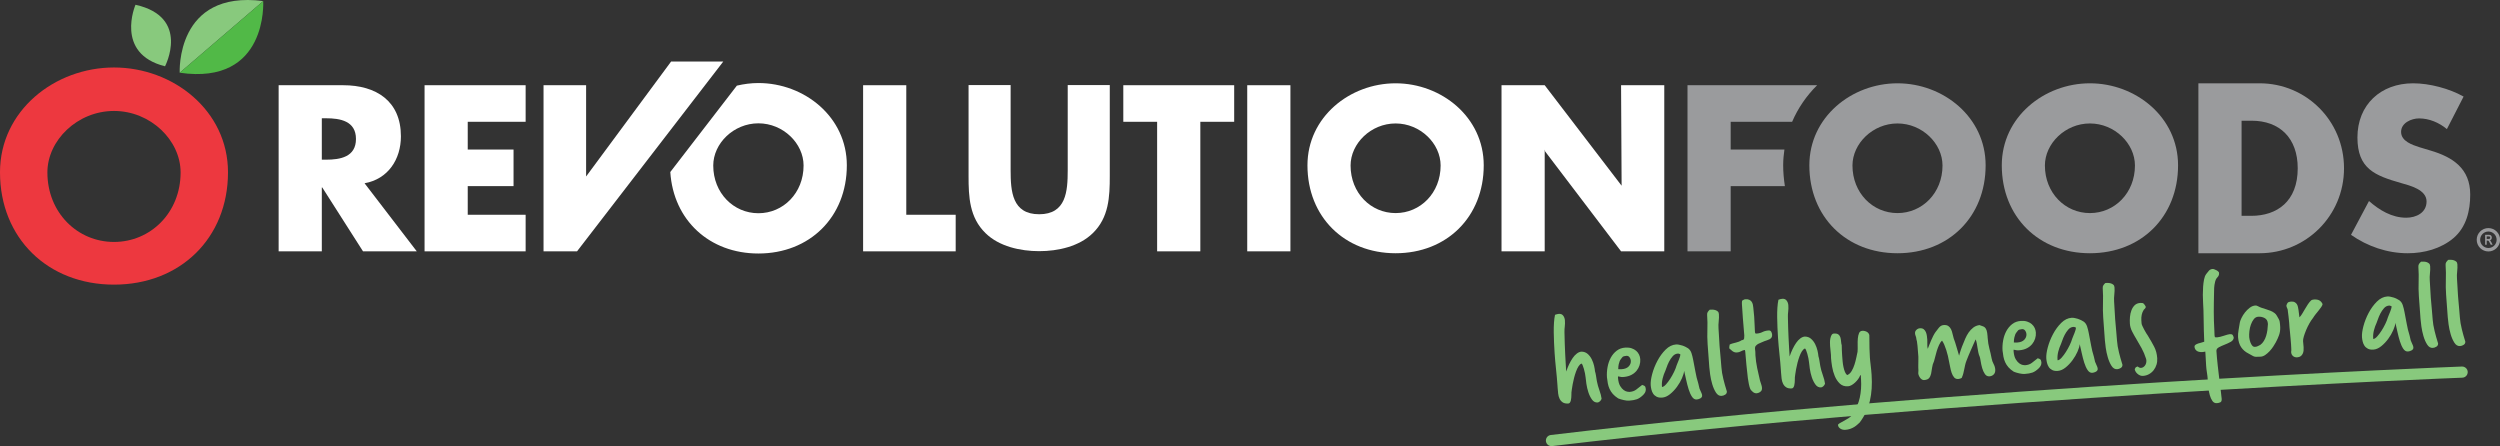 <?xml version="1.0" encoding="UTF-8"?>
<svg xmlns="http://www.w3.org/2000/svg" version="1.1" viewBox="0 0 1120.4 199.93" xml:space="preserve">

	<rect x="0" y="0" width="1120.4" height="199.93" fill="#333333" stroke="none"/>

	<path d="m186.78 112.64h-24.091l-18.266-28.632h-0.197v28.632h-19.352v-74.447h28.93c14.711 0 25.868 7.009 25.868 22.905 0 10.269-5.727 19.157-16.292 21.031l23.4 30.511zm-42.554-41.076h1.876c6.319 0 13.427-1.184 13.427-9.278 0-8.097-7.108-9.281-13.427-9.281h-1.876v18.559z" fill="#fff"></path>
	<polygon points="209.62 54.58 209.62 67.02 230.15 67.02 230.15 83.41 209.62 83.41 209.62 96.247 235.57 96.247 235.57 112.64 190.27 112.64 190.27 38.19 235.57 38.19 235.57 54.58" fill="#fff"></polygon>
	<polygon points="262.67 79.089 300.76 27.582 324.14 27.582 258.6 112.64 243.59 112.64 243.59 38.191 262.67 38.191" fill="#fff"></polygon>
	<path d="m339.89 37.214c-3.287 0-6.521 0.427-9.656 1.164l-29.832 38.712c1.382 21.569 17.507 36.522 39.488 36.522 22.996 0 39.625-16.345 39.625-39.529 0-21.666-19.004-36.869-39.625-36.869m0 58.346c-11.118 0-20.24-9.028-20.24-21.384 0-9.88 9.122-18.908 20.24-18.908 11.119 0 20.239 9.028 20.239 18.908 0 12.355-9.12 21.384-20.239 21.384" fill="#fff"></path>
	<polygon points="406.16 96.247 428.3 96.247 428.3 112.64 386.81 112.64 386.81 38.191 406.16 38.191" fill="#fff"></polygon>
	<path d="m497.36 38.112v40.782c0 9.331-0.385 18.564-7.599 25.585-6.058 5.962-15.581 8.079-24.044 8.079-8.465 0-17.988-2.117-24.046-8.079-7.214-7.021-7.599-16.254-7.599-25.585v-40.782h18.852v38.187c0 9.425 0.673 19.717 12.793 19.717 12.119 0 12.791-10.292 12.791-19.717v-38.187h18.852z" fill="#fff"></path>
	<polygon points="537.94 112.64 518.58 112.64 518.58 54.581 503.42 54.581 503.42 38.19 553.11 38.19 553.11 54.581 537.94 54.581" fill="#fff"></polygon>
	<rect x="558.96" y="38.191" width="19.353" height="74.446" fill="#fff"></rect>
	<path d="m664.95 74.087c0 23.113-16.577 39.407-39.5 39.407s-39.501-16.294-39.501-39.407c0-21.598 18.945-36.753 39.501-36.753s39.5 15.155 39.5 36.753m-59.677 0.093c0 12.317 9.095 21.317 20.177 21.317 11.084 0 20.176-9 20.176-21.317 0-9.85-9.092-18.85-20.176-18.85-11.082 0-20.177 9-20.177 18.85" fill="#fff"></path>
	<polygon points="672.92 38.191 692.27 38.191 726.74 83.223 726.5 38.191 745.86 38.191 745.86 112.64 726.5 112.64 692.47 67.874 692.27 67.02 692.27 112.64 672.92 112.64" fill="#fff"></polygon>
	<path d="m799.15 73.992c0-2.37 0.227-4.686 0.554-6.973h-24.079v-12.439h27.539c2.623-6.134 6.45-11.675 11.201-16.389h-58.092v74.446h19.352v-29.227h24.292c-0.467-3.047-0.767-6.173-0.767-9.418" fill="#9A9B9D"></path>
	<path d="m889.88 74.087c0 23.113-16.577 39.407-39.5 39.407s-39.501-16.294-39.501-39.407c0-21.598 18.944-36.753 39.501-36.753 20.555 0 39.5 15.155 39.5 36.753m-59.677 0.093c0 12.317 9.095 21.317 20.177 21.317 11.084 0 20.176-9 20.176-21.317 0-9.85-9.092-18.85-20.176-18.85-11.082 0-20.177 9-20.177 18.85" fill="#9A9B9D"></path>
	<path d="m102.18 77.207c0 29.532-21.442 50.353-51.091 50.353-29.651 0-51.092-20.822-51.092-50.353 0-27.599 24.505-46.964 51.092-46.964s51.091 19.365 51.091 46.964m-80.942 0.069c0 18.003 13.456 31.156 29.851 31.156 16.399 0 29.85-13.153 29.85-31.156 0-14.396-13.451-27.55-29.85-27.55-16.395 0-29.851 13.154-29.851 27.55" fill="#ED383F"></path>
	<path d="m976.12 74.087c0 23.113-16.577 39.407-39.5 39.407-22.925 0-39.502-16.294-39.502-39.407 0-21.598 18.945-36.753 39.502-36.753 20.555 0 39.5 15.155 39.5 36.753m-59.677 0.093c0 12.317 9.096 21.317 20.178 21.317 11.084 0 20.176-9 20.176-21.317 0-9.85-9.092-18.85-20.176-18.85-11.083 0-20.178 9-20.178 18.85" fill="#9A9B9D"></path>
	<path d="m985.23 37.334h27.449c20.735 0 37.813 16.665 37.813 38.078 0 21.417-17.179 38.082-37.813 38.082h-27.449v-76.16zm19.353 59.393h4.345c11.55 0 20.819-6.464 20.819-21.315 0-13.635-8.182-21.311-20.623-21.311h-4.541v42.626z" fill="#9A9B9D"></path>
	<path d="m1096.6 57.86c-3.454-2.878-7.865-4.795-12.471-4.795-3.451 0-8.056 2.014-8.056 6.042 0 4.221 5.085 5.852 8.346 6.906l4.795 1.44c10.07 2.974 17.84 8.056 17.84 19.761 0 7.193-1.725 14.579-7.479 19.47-5.658 4.795-13.237 6.809-20.527 6.809-9.113 0-18.032-3.067-25.418-8.249l8.056-15.152c4.701 4.122 10.265 7.479 16.692 7.479 4.412 0 9.11-2.204 9.11-7.289 0-5.275-7.387-7.099-11.414-8.249-11.798-3.358-19.566-6.427-19.566-20.432 0-14.675 10.453-24.268 24.938-24.268 7.289 0 16.209 2.304 22.637 5.949l-7.483 14.578z" fill="#9A9B9D"></path>
	<path d="m1116.4 108.35c-0.107-0.204-0.232-0.391-0.372-0.556-0.028-0.033-0.06-0.066-0.096-0.098 0.215-0.073 0.391-0.19 0.522-0.349 0.185-0.218 0.277-0.503 0.277-0.847 0-0.261-0.055-0.492-0.161-0.691-0.109-0.204-0.251-0.352-0.425-0.442-0.171-0.088-0.42-0.131-0.762-0.131h-1.646v4.437h0.704v-1.859h0.399c0.133 0 0.233 0.018 0.301 0.049 0.065 0.032 0.14 0.102 0.218 0.201 0.085 0.113 0.217 0.338 0.39 0.672l0.493 0.938h0.854l-0.696-1.324zm-0.465-1.525c-0.054 0.09-0.121 0.152-0.208 0.193-0.064 0.03-0.192 0.066-0.434 0.066h-0.851v-1.136h0.96c0.208 0 0.364 0.05 0.464 0.146 0.098 0.096 0.147 0.229 0.147 0.409 1e-3 0.127-0.026 0.231-0.078 0.322" fill="#9A9B9D"></path>
	<path d="m1115.2 103.76c2.038 0 3.696 1.658 3.696 3.696s-1.658 3.694-3.696 3.694-3.695-1.656-3.695-3.694 1.657-3.696 3.695-3.696m0-1.543c-2.893 0-5.238 2.345-5.238 5.239 0 2.893 2.346 5.237 5.238 5.237 2.894 0 5.239-2.345 5.239-5.237 0-2.894-2.345-5.239-5.239-5.239" fill="#9A9B9D"></path>
	<path d="m80.535 32.596 37.424-32.122c-39.323-5.064-37.424 32.122-37.424 32.122" fill="#88C97D"></path>
	<path d="m117.96 0.474-37.424 32.122c39.718 5.776 37.424-32.122 37.424-32.122" fill="#51B947"></path>
	<path d="m60.725 2.135s-9.475 21.896 13.233 27.573c0 0 11.512-22.054-13.233-27.573" fill="#88C97D"></path>
	<path d="m697.99 172.64c-0.156-2.306-0.368-4.688-0.636-7.147s-0.482-4.903-0.646-7.329c-0.099-1.456-0.182-2.981-0.248-4.583-0.069-1.6-0.113-3.15-0.132-4.652-0.02-1.5 0.016-2.935 0.105-4.304 0.091-1.366 0.244-2.546 0.463-3.535 0.674-0.247 1.253-0.388 1.738-0.422 0.85-0.057 1.497 0.214 1.943 0.814 0.446 0.599 0.697 1.304 0.752 2.112 0.068 1.012 0.048 1.916-0.061 2.716-0.108 0.799-0.152 1.645-0.134 2.538 0.04 1.785 0.08 3.438 0.122 4.957 0.042 1.521 0.1 2.988 0.176 4.404 0.074 1.418 0.147 2.806 0.22 4.159 0.069 1.357 0.153 2.742 0.25 4.158 0.371-1.122 0.805-2.207 1.304-3.256 0.497-1.049 1.032-1.99 1.606-2.821 0.572-0.831 1.197-1.501 1.875-2.014 0.676-0.514 1.357-0.793 2.046-0.84 1.097 8e-3 2.023 0.342 2.777 1.002 0.756 0.658 1.369 1.46 1.838 2.402 0.471 0.943 0.82 1.916 1.051 2.915 0.229 1 0.367 1.825 0.411 2.472 0.203 0.636 0.365 1.366 0.482 2.19 0.116 0.826 0.238 1.579 0.365 2.26 0.252 1.323 0.627 2.669 1.126 4.037 0.497 1.369 0.827 2.637 0.987 3.803-0.095 0.413-0.332 0.794-0.714 1.146-0.384 0.349-0.736 0.536-1.06 0.557-1.012 0.069-1.853-0.36-2.525-1.291-0.671-0.929-1.213-2.02-1.622-3.271s-0.709-2.521-0.896-3.809c-0.189-1.287-0.303-2.233-0.344-2.842-0.032-0.484-0.125-1.089-0.274-1.81-0.15-0.721-0.319-1.408-0.505-2.068-0.188-0.656-0.377-1.213-0.57-1.667-0.192-0.454-0.372-0.675-0.531-0.665-0.475 0.196-0.914 0.611-1.317 1.247-0.404 0.636-0.769 1.403-1.094 2.298-0.326 0.896-0.618 1.84-0.876 2.831-0.258 0.992-0.47 1.941-0.63 2.846-0.163 0.904-0.292 1.705-0.387 2.402-0.096 0.698-0.155 1.167-0.179 1.412l0.02 0.305c6e-3 0.08-2e-3 0.133-0.02 0.153-0.02 0.023-0.026 0.073-0.02 0.154l0.017 0.242c-0.012 0.447-0.031 0.896-0.062 1.345-0.031 0.45-0.095 0.87-0.189 1.262-0.096 0.395-0.236 0.716-0.422 0.974-0.187 0.257-0.421 0.394-0.703 0.411-1.052 0.071-1.887-0.096-2.502-0.501-0.616-0.403-1.09-0.95-1.421-1.64-0.331-0.688-0.546-1.466-0.645-2.333-0.1-0.867-0.179-1.744-0.238-2.634l-0.071-1.09z" fill="#88C97D"></path>
	<path d="m720.17 169.07c-0.1-1.496-0.01-3.017 0.272-4.559 0.281-1.543 0.765-2.944 1.452-4.211 0.686-1.264 1.57-2.308 2.651-3.134 1.082-0.824 2.37-1.288 3.867-1.388 1.052-0.071 1.982 0.029 2.792 0.299 0.812 0.271 1.497 0.652 2.059 1.14 0.561 0.492 0.995 1.063 1.304 1.709 0.306 0.651 0.486 1.34 0.535 2.067 0.062 0.93-0.049 1.841-0.334 2.734s-0.729 1.705-1.328 2.436c-0.601 0.731-1.362 1.34-2.283 1.83-0.922 0.489-1.989 0.794-3.199 0.916-0.521 0.077-0.988 0.088-1.397 0.034-0.411-0.054-0.884-0.145-1.42-0.271-0.027 0.206-0.035 0.378-0.026 0.521 9e-3 0.142 0.017 0.253 0.023 0.334 0.141 1.493 0.462 2.649 0.965 3.469 0.501 0.819 1.028 1.422 1.585 1.812 0.553 0.39 1.077 0.629 1.571 0.718 0.492 0.088 0.82 0.127 0.982 0.116 1.253-0.086 2.275-0.438 3.066-1.06 0.791-0.623 1.668-1.311 2.633-2.068 0.208 0.069 0.436 0.146 0.686 0.229 0.249 0.085 0.484 0.262 0.705 0.531 0.058 0.238 0.111 0.429 0.161 0.566 0.049 0.142 0.085 0.352 0.104 0.634-3e-3 0.568-0.122 1.055-0.359 1.455-0.238 0.403-0.508 0.758-0.812 1.061-0.992 0.962-1.934 1.603-2.825 1.928-0.894 0.324-2.066 0.535-3.522 0.633-0.647 0.044-1.456-0.045-2.424-0.262-0.97-0.219-1.789-0.47-2.458-0.748-1.019-0.663-1.826-1.339-2.422-2.031-0.594-0.689-1.07-1.429-1.429-2.218s-0.617-1.614-0.776-2.476c-0.16-0.862-0.293-1.778-0.399-2.746m5.057-3.631c0.164 0.028 0.419 0.042 0.765 0.039 0.343-3e-3 0.618-0.013 0.821-0.025 1.374-0.093 2.412-0.507 3.114-1.245 0.7-0.739 1.021-1.592 0.954-2.563-0.038-0.565-0.235-1.081-0.592-1.545-0.356-0.465-0.817-0.677-1.384-0.639-0.405 0.028-0.795 0.097-1.174 0.203s-0.658 0.328-0.839 0.665c-0.147 0.213-0.316 0.427-0.505 0.645-0.188 0.215-0.361 0.512-0.519 0.887-0.158 0.377-0.299 0.844-0.424 1.399-0.124 0.557-0.197 1.284-0.217 2.179" fill="#88C97D"></path>
	<path d="m762.14 175.26c0.144 0.315 0.286 0.644 0.432 0.978 0.145 0.335 0.228 0.664 0.25 0.988 0.021 0.323-0.052 0.592-0.22 0.807-0.169 0.213-0.382 0.393-0.635 0.53-0.256 0.139-0.522 0.249-0.801 0.328-0.28 0.08-0.54 0.129-0.782 0.145-0.81 0.056-1.508-0.354-2.094-1.229-0.587-0.875-1.089-1.979-1.503-3.312-0.416-1.332-0.785-2.751-1.11-4.251-0.324-1.502-0.628-2.852-0.912-4.051-0.063 0.857-0.386 1.956-0.966 3.294-0.581 1.34-1.336 2.64-2.266 3.9-0.931 1.261-1.974 2.356-3.13 3.288-1.155 0.932-2.34 1.438-3.553 1.52-0.971 0.065-1.782-0.074-2.435-0.415-0.654-0.342-1.16-0.785-1.521-1.33-0.362-0.543-0.627-1.166-0.796-1.865-0.17-0.697-0.274-1.352-0.315-1.959-0.09-1.334 0.132-3.004 0.667-5.011 0.535-2.005 1.316-3.977 2.343-5.917 1.027-1.935 2.255-3.613 3.683-5.03 1.427-1.416 2.99-2.182 4.689-2.298 0.363-0.023 0.781 0.011 1.255 0.101 0.473 0.089 0.958 0.209 1.456 0.357 0.498 0.15 0.977 0.34 1.44 0.574 0.462 0.233 0.862 0.459 1.203 0.679 0.726 0.521 1.241 1.257 1.551 2.211 0.308 0.954 0.559 1.952 0.75 2.996 0.42 2.003 0.766 3.818 1.038 5.445 0.271 1.626 0.691 3.335 1.26 5.124l0.515 2.219 0.507 1.184zm-17.318-2c3e-3 0.041 0.015 0.07 0.037 0.09 0.021 0.019 0.033 0.049 0.036 0.089 0.522-0.075 1.104-0.47 1.748-1.185 0.643-0.714 1.275-1.558 1.9-2.534 0.624-0.978 1.195-2.001 1.712-3.07 0.517-1.073 0.89-2.021 1.118-2.849 0.136-0.374 0.302-0.792 0.494-1.252 0.192-0.459 0.384-0.931 0.575-1.409 0.19-0.48 0.343-0.928 0.458-1.342 0.114-0.413 0.162-0.763 0.143-1.046-0.208-0.065-0.396-0.136-0.563-0.205-0.168-0.07-0.353-0.099-0.555-0.084-0.89 0.06-1.654 0.457-2.295 1.19-0.642 0.735-1.187 1.543-1.634 2.425-0.449 0.885-0.808 1.731-1.078 2.54-0.271 0.812-0.459 1.322-0.566 1.533-0.499 1.047-0.9 2.172-1.204 3.371-0.307 1.198-0.421 2.343-0.349 3.434l0.023 0.304z" fill="#88C97D"></path>
	<path d="m773.75 174.9c6e-3 0.082 0.031 0.162 0.077 0.237 0.046 0.079 0.071 0.159 0.077 0.24 0.044 0.646-0.197 1.14-0.723 1.48-0.525 0.34-1.072 0.528-1.638 0.566-1.011 0.069-1.856-0.433-2.538-1.504-0.682-1.07-1.235-2.333-1.657-3.789-0.424-1.452-0.735-2.903-0.934-4.352-0.2-1.449-0.323-2.538-0.373-3.268-0.133-1.979-0.263-3.749-0.388-5.304-0.127-1.555-0.245-3.183-0.36-4.881-0.149-2.224-0.187-4.405-0.107-6.543s0.042-4.36-0.113-6.664c-0.035-0.525 0.057-0.957 0.277-1.298 0.222-0.34 0.523-0.686 0.905-1.036 0.323-0.022 0.719-0.028 1.187-0.02 0.468 0.01 0.909 0.08 1.325 0.216 0.415 0.135 0.774 0.334 1.076 0.598 0.302 0.263 0.47 0.659 0.506 1.183 0.071 1.053 0.042 2.121-0.088 3.205-0.13 1.086-0.159 2.154-0.088 3.205 0.103 1.538 0.185 2.923 0.25 4.157 0.061 1.236 0.135 2.459 0.217 3.673 0.07 1.051 0.158 2.05 0.264 2.998 0.104 0.947 0.189 1.906 0.255 2.877 0.046 0.688 0.101 1.344 0.163 1.968 0.063 0.627 0.113 1.224 0.151 1.787 0.106 1.578 0.396 3.325 0.871 5.243 0.474 1.921 0.944 3.594 1.406 5.026" fill="#88C97D"></path>
	<path d="m780.66 136.35c-0.033-0.485-8e-3 -1.015 0.075-1.588 0.313-0.185 0.566-0.333 0.763-0.448 0.195-0.114 0.454-0.185 0.778-0.205 0.687-0.047 1.251 0.038 1.692 0.252 0.44 0.214 0.784 0.495 1.032 0.843 0.246 0.35 0.425 0.754 0.539 1.213 0.111 0.459 0.182 0.912 0.213 1.357 0.057 0.849 0.127 1.587 0.21 2.21 0.082 0.626 0.145 1.239 0.186 1.845 0.043 0.648 0.074 1.286 0.099 1.913 0.02 0.629 0.055 1.266 0.099 1.913 0.029 0.445 0.051 0.911 0.063 1.398 0.012 0.484 0.037 0.991 0.072 1.518 0.017 0.243 0.051 0.464 0.105 0.663 0.053 0.2 0.242 0.288 0.566 0.266 1.051-0.07 1.96-0.304 2.725-0.702 0.766-0.395 1.673-0.631 2.725-0.701 0.566-0.038 0.966 0.159 1.198 0.591 0.231 0.432 0.363 0.869 0.393 1.313 0.036 0.526-0.058 0.948-0.28 1.269-0.222 0.319-0.509 0.572-0.861 0.759-0.354 0.187-0.739 0.344-1.158 0.474-0.418 0.13-0.824 0.271-1.22 0.416-0.353 0.189-0.777 0.37-1.273 0.544-0.496 0.178-0.96 0.38-1.391 0.612-0.432 0.233-0.798 0.521-1.099 0.867-0.303 0.345-0.438 0.761-0.403 1.245 0.019 0.282 0.046 0.546 0.083 0.787 0.036 0.24 0.063 0.481 0.079 0.726 0.017 0.242 0.023 0.497 0.021 0.759-3e-3 0.267 6e-3 0.539 0.024 0.821 0.123 1.82 0.381 3.702 0.777 5.645 0.395 1.944 0.814 3.815 1.262 5.612 0.16 0.558 0.339 1.115 0.539 1.669 0.2 0.558 0.316 1.076 0.35 1.562 0.046 0.688-0.102 1.205-0.443 1.554-0.343 0.347-0.732 0.597-1.169 0.749-0.399 0.107-0.64 0.165-0.719 0.171-0.567 0.038-1.096-0.12-1.587-0.473-0.49-0.354-0.916-0.803-1.278-1.348-0.241-0.55-0.464-1.307-0.671-2.268s-0.358-1.845-0.453-2.651c-0.255-1.972-0.469-3.938-0.643-5.896-0.172-1.958-0.346-3.929-0.519-5.905-0.012-0.162-0.032-0.313-0.063-0.453-0.029-0.14-0.09-0.29-0.182-0.445-0.72 0.17-1.313 0.394-1.783 0.667-0.469 0.277-1.026 0.438-1.673 0.481-0.81 0.054-1.515-0.163-2.115-0.652-0.603-0.485-1.057-0.881-1.359-1.187-0.03-0.445 0.031-1.018 0.188-1.719 0.512-0.236 0.987-0.41 1.426-0.522 0.44-0.11 0.87-0.22 1.288-0.331 0.419-0.108 0.848-0.24 1.285-0.391 0.436-0.15 0.907-0.388 1.415-0.704 0.646-0.044 1.003-0.321 1.07-0.835 0.065-0.512 0.088-0.95 0.063-1.314-0.048-0.727-0.1-1.342-0.154-1.848-0.055-0.504-0.112-1.22-0.176-2.152-0.041-0.604-0.093-1.22-0.154-1.847-0.063-0.624-0.115-1.242-0.156-1.848l-0.421-6.251z" fill="#88C97D"></path>
	<path d="m798.12 165.88c-0.155-2.306-0.367-4.688-0.635-7.147s-0.482-4.902-0.646-7.329c-0.099-1.456-0.182-2.982-0.248-4.583-0.069-1.6-0.113-3.15-0.132-4.652-0.021-1.501 0.015-2.936 0.105-4.304 0.091-1.366 0.243-2.546 0.463-3.534 0.673-0.248 1.253-0.389 1.738-0.423 0.849-0.057 1.497 0.215 1.943 0.814s0.697 1.304 0.752 2.112c0.068 1.012 0.048 1.916-0.061 2.716-0.108 0.799-0.153 1.645-0.134 2.538 0.04 1.785 0.08 3.437 0.122 4.957s0.1 2.988 0.176 4.404c0.074 1.417 0.147 2.806 0.22 4.159 0.069 1.357 0.152 2.742 0.249 4.158 0.371-1.122 0.806-2.207 1.304-3.257 0.498-1.049 1.033-1.989 1.607-2.82 0.572-0.831 1.197-1.502 1.875-2.014 0.676-0.513 1.357-0.793 2.046-0.84 1.097 8e-3 2.023 0.341 2.777 1.001 0.756 0.66 1.368 1.461 1.838 2.403 0.471 0.943 0.82 1.916 1.051 2.915 0.229 0.999 0.365 1.825 0.41 2.472 0.204 0.636 0.365 1.366 0.483 2.19 0.116 0.826 0.237 1.579 0.365 2.26 0.251 1.323 0.627 2.668 1.126 4.036 0.497 1.369 0.827 2.638 0.987 3.804-0.095 0.413-0.333 0.794-0.716 1.146-0.382 0.35-0.734 0.536-1.058 0.557-1.012 0.069-1.853-0.36-2.524-1.29-0.673-0.93-1.214-2.021-1.623-3.272s-0.708-2.521-0.896-3.809c-0.189-1.287-0.303-2.233-0.344-2.842-0.032-0.484-0.125-1.089-0.274-1.81-0.15-0.721-0.318-1.409-0.505-2.068-0.188-0.656-0.377-1.213-0.57-1.667-0.192-0.454-0.372-0.675-0.531-0.665-0.475 0.196-0.914 0.611-1.317 1.247-0.404 0.637-0.769 1.403-1.094 2.297-0.326 0.897-0.618 1.84-0.876 2.832-0.26 0.992-0.469 1.941-0.63 2.846-0.163 0.904-0.292 1.705-0.388 2.402-0.095 0.698-0.154 1.167-0.179 1.412l0.021 0.306c6e-3 0.079-2e-3 0.132-0.02 0.152-0.02 0.022-0.026 0.073-0.02 0.154l0.017 0.242c-0.012 0.447-0.031 0.896-0.063 1.345-0.029 0.45-0.093 0.87-0.188 1.261-0.096 0.396-0.236 0.717-0.422 0.975-0.188 0.257-0.421 0.394-0.704 0.412-1.052 0.07-1.886-0.097-2.501-0.502-0.616-0.403-1.09-0.95-1.421-1.64-0.331-0.688-0.546-1.466-0.646-2.333-0.099-0.868-0.178-1.744-0.238-2.634l-0.071-1.09z" fill="#88C97D"></path>
	<path d="m825.63 160.01c0.039 0.566 0.095 1.255 0.17 2.062 0.074 0.808 0.2 1.622 0.378 2.442 0.177 0.819 0.399 1.556 0.668 2.209 0.265 0.651 0.612 1.105 1.035 1.36 0.79-0.337 1.438-0.938 1.95-1.806 0.51-0.868 0.934-1.82 1.27-2.857 0.335-1.038 0.61-2.084 0.824-3.134 0.213-1.05 0.398-1.925 0.554-2.628 0.067-0.814 0.084-1.761 0.052-2.836-0.031-1.073-9e-3 -2.09 0.069-3.051 0.077-0.958 0.255-1.773 0.536-2.443 0.279-0.668 0.762-1.026 1.45-1.072 0.688-0.048 1.348 0.093 1.979 0.416 0.63 0.321 1.03 0.823 1.198 1.502-8e-3 2.315 0.016 4.314 0.069 5.997 0.053 1.684 0.114 3.068 0.189 4.161 0.024 0.364 0.066 0.85 0.129 1.453 0.06 0.606 0.135 1.262 0.223 1.965 0.088 0.705 0.168 1.432 0.238 2.179 0.071 0.748 0.128 1.443 0.171 2.091 0.289 4.285 0.034 8.162-0.768 11.629-0.802 3.465-2.321 6.695-4.556 9.689-0.346 0.308-0.709 0.638-1.092 0.987-0.384 0.352-0.827 0.687-1.333 1.004-0.508 0.318-1.107 0.604-1.801 0.854s-1.507 0.406-2.437 0.47c-0.242 0.016-0.54-0.015-0.89-0.093-0.351-0.079-0.684-0.207-1.002-0.39-0.315-0.183-0.587-0.417-0.809-0.706-0.223-0.291-0.346-0.617-0.37-0.981-0.017-0.243 0.229-0.513 0.737-0.812 0.507-0.299 1.114-0.635 1.82-1.007 0.705-0.373 1.419-0.786 2.141-1.241 0.721-0.454 1.304-0.98 1.751-1.579 1.657-2.549 2.764-5.113 3.32-7.688 0.558-2.578 0.737-5.32 0.541-8.232l-0.059-0.879c-0.019-0.264-0.017-0.537 5e-3 -0.823-0.043-0.036-0.146-0.051-0.308-0.04-0.204 0.584-0.511 1.151-0.92 1.707-0.41 0.557-0.872 1.075-1.389 1.557-0.515 0.481-1.049 0.872-1.596 1.173-0.55 0.302-1.065 0.47-1.551 0.501-1.496 0.102-2.722-0.303-3.677-1.214s-1.712-2.037-2.27-3.381c-0.558-1.343-0.958-2.758-1.201-4.244-0.241-1.486-0.398-2.756-0.469-3.808-0.017-0.242-0.023-0.485-0.019-0.73 3e-3 -0.244-3e-3 -0.486-0.02-0.729-0.046-0.688-0.111-1.344-0.193-1.968-0.083-0.623-0.147-1.279-0.193-1.969-0.033-0.484-0.051-1.042-0.052-1.671-3e-3 -0.629 0.059-1.232 0.182-1.81s0.303-1.066 0.541-1.469c0.236-0.401 0.577-0.617 1.022-0.647 0.931-0.063 1.609 0.075 2.039 0.411 0.429 0.337 0.722 0.772 0.88 1.311s0.26 1.131 0.303 1.778c0.044 0.646 0.144 1.229 0.301 1.746-2e-3 0.569 0.016 1.289 0.055 2.159 0.037 0.872 0.075 1.568 0.11 2.095l0.075 1.03z" fill="#88C97D"></path>
	<path d="m890.81 151.59c0.108 1.616 0.354 3.135 0.732 4.551 0.38 1.416 0.726 2.927 1.038 4.53 0.135 0.804 0.422 1.615 0.865 2.439 0.441 0.823 0.69 1.66 0.748 2.508 0.063 0.933-0.163 1.657-0.676 2.179-0.515 0.521-1.155 0.809-1.922 0.859-0.85 0.059-1.534-0.291-2.053-1.048-0.518-0.757-0.923-1.644-1.214-2.661-0.293-1.015-0.512-2.015-0.66-3.003-0.147-0.982-0.297-1.674-0.444-2.071-0.286-0.63-0.492-1.276-0.618-1.937-0.126-0.663-0.241-1.315-0.345-1.959-0.104-0.641-0.209-1.284-0.313-1.928s-0.282-1.302-0.53-1.977c-0.316 0.713-0.66 1.479-1.032 2.294-0.371 0.819-0.741 1.657-1.11 2.514-0.368 0.856-0.729 1.693-1.079 2.51-0.352 0.815-0.647 1.558-0.886 2.222-0.278 0.711-0.485 1.385-0.626 2.024-0.14 0.639-0.271 1.267-0.392 1.884-0.121 0.618-0.261 1.236-0.422 1.857-0.163 0.618-0.4 1.284-0.718 1.998-0.47 0.275-0.987 0.432-1.553 0.471-0.77 0.052-1.384-0.193-1.847-0.729-0.464-0.537-0.835-1.224-1.113-2.058-0.28-0.834-0.502-1.712-0.665-2.635-0.165-0.923-0.332-1.745-0.502-2.465-0.134-0.763-0.3-1.584-0.502-2.466-0.202-0.879-0.442-1.747-0.725-2.601-0.28-0.855-0.579-1.657-0.893-2.408-0.315-0.75-0.65-1.357-1.007-1.821-0.536 0.485-0.989 1.145-1.358 1.981-0.37 0.839-0.699 1.703-0.983 2.595-0.285 0.895-0.52 1.763-0.707 2.607-0.187 0.846-0.365 1.517-0.534 2.016-0.463 0.967-0.753 1.931-0.871 2.893-0.117 0.964-0.263 1.847-0.431 2.648-0.17 0.805-0.47 1.475-0.899 2.012-0.433 0.535-1.192 0.842-2.284 0.915-0.324 0.022-0.646-0.068-0.963-0.269-0.319-0.203-0.59-0.458-0.814-0.77-0.224-0.309-0.408-0.643-0.554-0.997-0.146-0.356-0.23-0.695-0.252-1.02 0.053-0.41 0.077-0.817 0.07-1.223-8e-3 -0.406-0.025-0.83-0.057-1.276-7e-3 -0.122-9e-3 -0.426-1e-3 -0.915 8e-3 -0.486 0.014-1.005 0.018-1.554s9e-3 -1.068 0.018-1.555c6e-3 -0.487 7e-3 -0.793-1e-3 -0.914-0.153-2.266-0.284-3.891-0.391-4.878-0.107-0.989-0.193-1.663-0.258-2.024-0.065-0.362-0.119-0.55-0.16-0.569-0.043-0.016-0.073-0.186-0.097-0.51-0.028-0.445-0.13-0.866-0.298-1.26-0.169-0.396-0.268-0.815-0.298-1.26-0.038-0.565 0.171-1.066 0.63-1.505 0.458-0.437 0.968-0.675 1.536-0.713 0.728-0.05 1.307 0.095 1.735 0.432s0.753 0.771 0.972 1.306c0.218 0.533 0.369 1.112 0.451 1.736 0.083 0.625 0.141 1.179 0.174 1.663 0.03 0.444 0.034 0.952 0.01 1.522-0.021 0.572-0.016 1.099 0.017 1.583 0.017 0.244 0.079 0.564 0.188 0.963 0.207-0.542 0.44-1.146 0.699-1.814 0.26-0.666 0.539-1.346 0.838-2.036 0.297-0.692 0.61-1.351 0.933-1.983 0.323-0.631 0.652-1.18 0.985-1.649 0.444-0.641 0.966-1.315 1.569-2.025 0.602-0.711 1.308-1.093 2.116-1.147 0.89-0.061 1.591 0.096 2.104 0.466 0.512 0.373 0.91 0.853 1.193 1.443 0.284 0.59 0.501 1.257 0.652 1.996 0.151 0.742 0.33 1.432 0.536 2.067 0.443 1.148 0.866 2.438 1.267 3.875 0.401 1.434 0.782 2.729 1.146 3.883 0.063-0.289 0.168-0.671 0.319-1.148 0.148-0.478 0.309-0.976 0.477-1.494 0.168-0.521 0.338-0.998 0.514-1.438 0.173-0.438 0.313-0.782 0.418-1.033 0.312-0.793 0.669-1.659 1.072-2.601 0.404-0.942 0.893-1.827 1.467-2.658 0.571-0.832 1.255-1.557 2.047-2.179 0.79-0.622 1.729-1.01 2.815-1.165 0.5 0.209 0.959 0.372 1.372 0.486 0.414 0.114 0.773 0.313 1.076 0.597 0.303 0.285 0.556 0.724 0.76 1.32 0.202 0.597 0.343 1.461 0.418 2.592l0.063 0.912z" fill="#88C97D"></path>
	<path d="m897.46 157.11c-0.1-1.496-0.01-3.017 0.272-4.559 0.282-1.543 0.765-2.944 1.452-4.211 0.687-1.264 1.569-2.308 2.651-3.134 1.082-0.824 2.371-1.288 3.868-1.388 1.05-0.071 1.982 0.029 2.792 0.299 0.811 0.271 1.496 0.652 2.058 1.14 0.561 0.492 0.995 1.063 1.304 1.709 0.306 0.651 0.486 1.34 0.535 2.067 0.063 0.93-0.049 1.841-0.334 2.734s-0.729 1.705-1.328 2.436c-0.602 0.731-1.362 1.34-2.283 1.83-0.922 0.489-1.989 0.794-3.199 0.916-0.521 0.077-0.988 0.088-1.397 0.034-0.411-0.054-0.884-0.145-1.42-0.271-0.027 0.206-0.035 0.378-0.026 0.521 9e-3 0.142 0.018 0.253 0.023 0.334 0.141 1.493 0.462 2.649 0.965 3.469 0.502 0.819 1.029 1.422 1.585 1.812 0.554 0.39 1.077 0.629 1.571 0.718 0.492 0.088 0.82 0.127 0.983 0.116 1.252-0.086 2.274-0.438 3.065-1.06 0.791-0.623 1.669-1.311 2.633-2.068 0.208 0.069 0.436 0.146 0.686 0.229 0.249 0.085 0.484 0.262 0.705 0.531 0.058 0.238 0.111 0.429 0.161 0.566 0.049 0.142 0.085 0.352 0.104 0.634-3e-3 0.568-0.122 1.055-0.359 1.455-0.238 0.403-0.508 0.758-0.812 1.061-0.992 0.962-1.933 1.603-2.825 1.928-0.894 0.324-2.066 0.535-3.521 0.633-0.647 0.044-1.456-0.045-2.425-0.262-0.97-0.219-1.789-0.47-2.457-0.748-1.02-0.663-1.827-1.339-2.423-2.031-0.594-0.689-1.07-1.429-1.429-2.218-0.357-0.789-0.617-1.614-0.776-2.476s-0.292-1.778-0.399-2.746m5.058-3.631c0.164 0.028 0.419 0.042 0.764 0.039 0.343-3e-3 0.618-0.013 0.821-0.025 1.374-0.093 2.412-0.507 3.114-1.245 0.7-0.739 1.021-1.592 0.955-2.563-0.039-0.565-0.236-1.081-0.593-1.545-0.356-0.465-0.817-0.677-1.383-0.639-0.405 0.028-0.796 0.097-1.175 0.203s-0.658 0.328-0.839 0.665c-0.147 0.213-0.316 0.427-0.504 0.645-0.189 0.215-0.361 0.512-0.52 0.887-0.158 0.377-0.299 0.844-0.424 1.399-0.124 0.557-0.197 1.284-0.216 2.179" fill="#88C97D"></path>
	<path d="m939.43 163.3c0.143 0.315 0.285 0.644 0.431 0.978 0.145 0.335 0.228 0.664 0.25 0.988 0.021 0.323-0.052 0.592-0.22 0.807-0.17 0.213-0.382 0.393-0.635 0.53-0.255 0.139-0.522 0.249-0.801 0.328-0.28 0.08-0.539 0.129-0.782 0.145-0.809 0.056-1.507-0.354-2.094-1.229s-1.088-1.979-1.503-3.312c-0.415-1.332-0.785-2.751-1.11-4.251-0.324-1.502-0.628-2.852-0.913-4.051-0.063 0.857-0.385 1.956-0.965 3.294-0.581 1.34-1.336 2.641-2.266 3.9-0.931 1.261-1.974 2.356-3.129 3.288-1.156 0.932-2.341 1.438-3.555 1.52-0.97 0.065-1.781-0.074-2.434-0.415-0.654-0.342-1.16-0.785-1.521-1.33-0.362-0.543-0.627-1.166-0.797-1.864-0.169-0.698-0.273-1.353-0.314-1.959-0.09-1.334 0.133-3.005 0.668-5.012 0.534-2.005 1.314-3.977 2.342-5.917 1.027-1.935 2.255-3.612 3.682-5.029 1.428-1.416 2.992-2.183 4.69-2.299 0.363-0.023 0.781 0.011 1.255 0.101 0.473 0.089 0.959 0.209 1.456 0.357 0.498 0.15 0.977 0.341 1.44 0.574 0.462 0.233 0.862 0.459 1.204 0.679 0.725 0.521 1.24 1.257 1.55 2.212 0.308 0.953 0.559 1.951 0.751 2.995 0.419 2.004 0.765 3.818 1.037 5.445 0.271 1.626 0.691 3.335 1.26 5.124l0.515 2.219 0.508 1.184zm-17.319-2c3e-3 0.041 0.015 0.07 0.037 0.09 0.021 0.019 0.033 0.049 0.036 0.089 0.522-0.075 1.105-0.47 1.748-1.185 0.643-0.713 1.275-1.558 1.9-2.534 0.625-0.978 1.195-2.001 1.712-3.07 0.517-1.073 0.89-2.021 1.118-2.849 0.136-0.374 0.302-0.792 0.494-1.252 0.192-0.459 0.384-0.931 0.575-1.409 0.19-0.48 0.343-0.928 0.458-1.342 0.114-0.413 0.162-0.763 0.144-1.045-0.209-0.066-0.396-0.137-0.563-0.206-0.167-0.07-0.352-0.099-0.555-0.084-0.889 0.06-1.654 0.457-2.295 1.19-0.642 0.735-1.186 1.543-1.634 2.425-0.449 0.885-0.808 1.731-1.077 2.54-0.271 0.812-0.46 1.322-0.567 1.533-0.499 1.047-0.899 2.172-1.204 3.371-0.307 1.198-0.421 2.343-0.349 3.434l0.022 0.304z" fill="#88C97D"></path>
	<path d="m951.04 162.94c5e-3 0.082 0.029 0.162 0.076 0.237 0.046 0.079 0.071 0.159 0.076 0.24 0.045 0.646-0.196 1.14-0.722 1.48s-1.072 0.528-1.637 0.566c-1.012 0.069-1.857-0.433-2.539-1.504-0.682-1.07-1.234-2.333-1.657-3.789-0.424-1.452-0.734-2.903-0.934-4.352-0.199-1.449-0.323-2.538-0.373-3.268-0.133-1.979-0.264-3.749-0.389-5.304-0.126-1.555-0.244-3.183-0.359-4.881-0.149-2.224-0.187-4.405-0.106-6.543 0.079-2.138 0.041-4.36-0.114-6.664-0.035-0.525 0.058-0.957 0.278-1.298 0.22-0.34 0.522-0.686 0.904-1.036 0.324-0.022 0.72-0.028 1.187-0.02 0.468 0.01 0.909 0.08 1.325 0.216 0.415 0.135 0.774 0.334 1.076 0.598 0.302 0.263 0.471 0.659 0.507 1.183 0.071 1.053 0.041 2.121-0.089 3.205-0.13 1.086-0.159 2.154-0.088 3.205 0.103 1.538 0.186 2.923 0.25 4.157 0.062 1.236 0.135 2.459 0.217 3.673 0.071 1.051 0.158 2.05 0.263 2.998 0.104 0.947 0.19 1.906 0.256 2.877 0.046 0.688 0.101 1.344 0.162 1.968 0.063 0.627 0.114 1.224 0.152 1.787 0.106 1.578 0.396 3.325 0.872 5.243 0.473 1.921 0.943 3.594 1.406 5.026" fill="#88C97D"></path>
	<path d="m962.84 150.87c0.912 1.481 1.764 2.979 2.558 4.486 0.792 1.513 1.254 3.238 1.384 5.179 0.069 1.012-0.039 1.974-0.322 2.887-0.284 0.911-0.706 1.73-1.266 2.46-0.561 0.728-1.251 1.324-2.073 1.785s-1.719 0.726-2.688 0.792c-0.85 0.057-1.652-0.226-2.403-0.845-0.752-0.618-1.198-1.351-1.336-2.194 0.14-0.335 0.275-0.577 0.408-0.729 0.132-0.15 0.437-0.302 0.914-0.457 0.517 0.453 1.019 0.662 1.505 0.631 0.687-0.048 1.272-0.391 1.758-1.033 0.484-0.643 0.695-1.428 0.633-2.357-0.021-0.324-0.056-0.524-0.102-0.603-0.569-1.79-1.245-3.398-2.032-4.829-0.789-1.429-1.558-2.769-2.313-4.019-0.755-1.249-1.413-2.432-1.977-3.552-0.562-1.12-0.883-2.266-0.962-3.439-0.065-0.972-0.053-1.976 0.04-3.018 0.09-1.042 0.31-2.021 0.654-2.938 0.344-0.916 0.831-1.682 1.46-2.292 0.629-0.611 1.469-0.953 2.52-1.023 0.121-9e-3 0.233-5e-3 0.337 8e-3 0.102 0.015 0.214 0.017 0.335 8e-3 0.404-0.026 0.763 0.161 1.073 0.566 0.313 0.406 0.54 0.766 0.684 1.083 0.021 0.324-0.073 0.582-0.282 0.78-0.211 0.195-0.41 0.402-0.599 0.618-0.441 0.681-0.747 1.422-0.916 2.225-0.17 0.804-0.226 1.611-0.173 2.419l0.1 1.455c0.019 0.284 0.146 0.682 0.385 1.193 0.237 0.512 0.507 1.053 0.811 1.62 0.302 0.569 0.601 1.099 0.898 1.585 0.297 0.487 0.534 0.849 0.713 1.078l0.274 0.47z" fill="#88C97D"></path>
	<path d="m989.43 170.22c-0.076-1.132-0.2-2.21-0.37-3.233-0.171-1.025-0.292-2.063-0.362-3.115-0.055-0.809-0.104-1.668-0.145-2.58-0.041-0.91-0.089-1.77-0.145-2.579l-0.077-1.152c-0.239 0.057-0.461 0.102-0.66 0.136-0.202 0.034-0.402 0.058-0.604 0.071-1.133 0.076-1.998-0.109-2.597-0.556-0.601-0.447-0.924-1.055-0.977-1.823-0.023-0.363 0.128-0.657 0.458-0.884 0.33-0.225 0.725-0.414 1.182-0.566 0.456-0.154 0.934-0.286 1.435-0.403 0.5-0.113 0.928-0.244 1.284-0.39-0.152-3.443-0.24-6.706-0.265-9.792-0.026-3.085-0.112-5.72-0.261-7.904-0.064-0.97-0.099-2.074-0.101-3.313-2e-3 -1.237 0.037-2.45 0.12-3.635 0.082-1.182 0.223-2.269 0.421-3.257 0.196-0.987 0.479-1.737 0.852-2.251l0.224-0.319c0.334-0.47 0.708-0.932 1.125-1.387 0.416-0.454 0.967-0.704 1.654-0.751 0.202-0.013 0.46 0.041 0.773 0.162 0.312 0.121 0.627 0.262 0.942 0.423s0.582 0.347 0.799 0.556 0.332 0.395 0.343 0.556c0.027 0.405 8e-3 0.721-0.058 0.948-0.067 0.228-0.154 0.427-0.265 0.598-0.11 0.17-0.243 0.331-0.395 0.483-0.152 0.151-0.304 0.335-0.449 0.549-0.222 0.339-0.405 0.767-0.554 1.286-0.148 0.518-0.256 1.033-0.322 1.544-0.068 0.514-0.116 0.994-0.147 1.441-0.029 0.45-0.038 0.794-0.021 1.037-0.034 1.913-0.069 3.642-0.108 5.188-0.038 1.546-0.049 3.019-0.036 4.419s0.035 2.781 0.067 4.14c0.03 1.359 0.094 2.765 0.192 4.22 0.02 0.283 0.033 0.64 0.042 1.066 8e-3 0.425 0.021 0.759 0.037 1.002 0.034 0.526 0.106 0.836 0.215 0.929 0.106 0.096 0.425 0.125 0.95 0.09 0.404-0.027 0.876-0.11 1.414-0.248 0.539-0.139 1.077-0.297 1.614-0.475 0.536-0.179 1.033-0.334 1.492-0.466 0.458-0.132 0.808-0.208 1.051-0.225 0.729-0.05 1.193 0.072 1.396 0.362 0.202 0.291 0.36 0.698 0.479 1.218-0.069 0.776-0.526 1.397-1.369 1.86-0.841 0.462-1.736 0.877-2.687 1.247-0.95 0.368-1.817 0.762-2.603 1.18-0.783 0.42-1.152 0.973-1.105 1.659 0.144 2.146 0.344 4.333 0.596 6.571 0.252 2.237 0.495 4.333 0.729 6.288 0.232 1.954 0.451 3.685 0.654 5.195s0.33 2.629 0.379 3.357c0.059 0.849-0.149 1.378-0.622 1.594-0.474 0.216-0.973 0.34-1.498 0.375-0.85 0.058-1.521-0.262-2.015-0.96-0.496-0.696-0.888-1.554-1.179-2.57-0.292-1.019-0.497-2.08-0.612-3.189s-0.199-2.069-0.254-2.877l-0.056-0.85z" fill="#88C97D"></path>
	<path d="m1011.4 159.9c-0.688 0.047-1.317-0.104-1.889-0.452-0.572-0.346-1.174-0.681-1.805-1.005-1.386-0.677-2.486-1.619-3.298-2.824-0.813-1.202-1.28-2.717-1.402-4.535-0.061-0.891 0.02-1.961 0.239-3.216 0.22-1.254 0.416-2.413 0.588-3.481 0.091-0.453 0.332-1.089 0.723-1.907 0.393-0.82 0.896-1.623 1.514-2.418 0.617-0.792 1.331-1.5 2.142-2.124 0.812-0.624 1.661-0.965 2.55-1.026 0.365-0.023 0.737 0.072 1.117 0.29 0.591 0.326 1.198 0.591 1.82 0.792 0.623 0.202 1.256 0.403 1.898 0.604 0.645 0.2 1.279 0.422 1.904 0.664 0.626 0.242 1.216 0.566 1.772 0.977 0.469 0.333 0.843 0.755 1.12 1.265 0.278 0.511 0.556 0.998 0.83 1.467 0.23 0.391 0.379 0.798 0.448 1.22 0.068 0.42 0.119 0.855 0.149 1.299l0.077 1.154c0.044 1.257-0.132 2.435-0.522 3.538-0.394 1.102-0.879 2.182-1.457 3.235-0.289 0.549-0.673 1.184-1.152 1.905-0.479 0.726-1.021 1.41-1.628 2.062-0.605 0.648-1.249 1.21-1.927 1.683-0.679 0.472-1.382 0.734-2.111 0.783-0.201 0.013-0.414 0.017-0.638 0.012-0.224-6e-3 -0.457 0-0.701 0.018l-0.361 0.02zm4.966-14.897c-0.079-1.172-0.562-1.992-1.445-2.461-0.885-0.469-1.833-0.668-2.844-0.602-0.811 0.055-1.476 0.416-1.999 1.081-0.524 0.665-0.957 1.465-1.301 2.403-0.344 0.936-0.569 1.927-0.683 2.97-0.112 1.043-0.142 1.949-0.09 2.717 0.01 0.162 0.063 0.483 0.156 0.964 0.093 0.482 0.238 0.981 0.435 1.495 0.197 0.516 0.461 0.964 0.792 1.349s0.739 0.559 1.225 0.525c0.443-0.029 0.844-0.128 1.198-0.294s0.746-0.365 1.179-0.597c0.619-0.447 1.148-1.032 1.588-1.752 0.438-0.721 0.782-1.495 1.031-2.324s0.435-1.695 0.556-2.597c0.122-0.901 0.196-1.761 0.223-2.573l-0.021-0.304z" fill="#88C97D"></path>
	<path d="m1026.8 157.64c0.065-0.206 0.092-0.584 0.076-1.131-0.017-0.548-0.053-1.225-0.106-2.034-0.052-0.768-0.118-1.597-0.199-2.484s-0.155-1.705-0.226-2.454c-0.071-0.746-0.136-1.391-0.192-1.936-0.058-0.544-0.088-0.856-0.094-0.938l-0.135-2.002c-0.061-0.888-0.149-1.775-0.271-2.662-0.122-0.885-0.232-1.771-0.333-2.658l-0.016-0.242c-0.025-0.364-0.13-0.713-0.314-1.046-0.185-0.332-0.292-0.7-0.317-1.104 0.125-0.537 0.32-0.957 0.585-1.258 0.263-0.303 0.76-0.479 1.487-0.528 0.688-0.046 1.241 0.048 1.664 0.284 0.422 0.236 0.746 0.538 0.976 0.908 0.228 0.372 0.389 0.798 0.481 1.278 0.095 0.48 0.176 0.942 0.246 1.385l0.399 3.203c0.382-0.352 0.774-0.855 1.178-1.513 0.401-0.656 0.821-1.364 1.257-2.126 0.438-0.76 0.895-1.502 1.374-2.225s0.986-1.325 1.523-1.809c0.312-0.184 0.712-0.292 1.197-0.325 0.97-0.065 1.761 0.063 2.37 0.389 0.611 0.325 1.105 0.881 1.484 1.667-0.057 0.369-0.25 0.799-0.583 1.288-0.333 0.49-0.715 1.004-1.146 1.539-0.431 0.538-0.881 1.097-1.35 1.676-0.469 0.58-0.867 1.146-1.195 1.696-0.563 0.687-1.115 1.516-1.659 2.487s-1.026 1.958-1.446 2.961c-0.419 1.004-0.763 1.951-1.027 2.843s-0.379 1.6-0.344 2.125c0.022 0.324 0.063 0.777 0.123 1.362 0.059 0.585 0.1 1.039 0.122 1.362 0.033 0.486 0.025 0.983-0.021 1.495-0.049 0.511-0.178 0.987-0.392 1.428s-0.515 0.807-0.901 1.097c-0.386 0.289-0.903 0.457-1.55 0.5-0.769 0.053-1.401-0.141-1.897-0.572-0.496-0.435-0.769-0.994-0.814-1.682l-0.014-0.244z" fill="#88C97D"></path>
	<path d="m1080.9 153.75c0.143 0.315 0.285 0.643 0.431 0.978 0.145 0.335 0.228 0.663 0.249 0.987 0.022 0.324-0.053 0.593-0.221 0.807s-0.38 0.393-0.634 0.53c-0.255 0.14-0.521 0.249-0.8 0.329-0.28 0.08-0.539 0.129-0.782 0.144-0.81 0.056-1.507-0.354-2.094-1.229s-1.088-1.979-1.503-3.312c-0.416-1.333-0.785-2.751-1.11-4.252s-0.629-2.852-0.913-4.051c-0.063 0.858-0.386 1.957-0.965 3.295-0.581 1.339-1.336 2.639-2.266 3.9-0.932 1.261-1.975 2.356-3.129 3.288-1.156 0.931-2.341 1.438-3.555 1.52-0.97 0.065-1.781-0.075-2.434-0.415-0.654-0.342-1.16-0.785-1.521-1.33-0.362-0.544-0.627-1.166-0.797-1.864s-0.273-1.353-0.314-1.96c-0.09-1.334 0.133-3.004 0.668-5.011 0.534-2.006 1.314-3.977 2.342-5.917 1.027-1.936 2.254-3.612 3.682-5.031 1.428-1.414 2.991-2.182 4.689-2.297 0.364-0.023 0.782 0.01 1.256 0.1 0.473 0.09 0.959 0.209 1.456 0.358s0.976 0.34 1.439 0.573c0.463 0.234 0.863 0.46 1.204 0.68 0.725 0.521 1.241 1.257 1.55 2.21 0.309 0.955 0.559 1.953 0.752 2.997 0.418 2.003 0.765 3.818 1.036 5.445 0.272 1.625 0.692 3.334 1.261 5.124l0.516 2.219 0.507 1.185zm-17.319-2c3e-3 0.041 0.014 0.069 0.036 0.09 0.021 0.019 0.034 0.049 0.037 0.089 0.521-0.075 1.104-0.47 1.747-1.185 0.643-0.714 1.276-1.558 1.901-2.534 0.625-0.978 1.195-2.001 1.712-3.07 0.517-1.073 0.889-2.021 1.118-2.849 0.136-0.375 0.302-0.792 0.494-1.252 0.19-0.46 0.384-0.931 0.575-1.409 0.19-0.481 0.343-0.928 0.458-1.342 0.114-0.413 0.162-0.763 0.143-1.045-0.209-0.067-0.396-0.137-0.563-0.206-0.167-0.07-0.352-0.099-0.555-0.084-0.889 0.06-1.655 0.457-2.295 1.19-0.642 0.735-1.186 1.543-1.634 2.425-0.449 0.885-0.809 1.73-1.078 2.54-0.271 0.812-0.459 1.321-0.566 1.533-0.498 1.047-0.9 2.172-1.204 3.37-0.307 1.199-0.421 2.344-0.349 3.435l0.023 0.304z" fill="#88C97D"></path>
	<path d="m1092.5 153.39c5e-3 0.082 0.03 0.161 0.076 0.237 0.046 0.079 0.071 0.158 0.077 0.239 0.043 0.646-0.197 1.141-0.723 1.481-0.525 0.34-1.072 0.528-1.637 0.566-1.012 0.069-1.857-0.433-2.539-1.504-0.682-1.07-1.234-2.333-1.657-3.789-0.424-1.452-0.735-2.904-0.934-4.353s-0.323-2.537-0.372-3.267c-0.134-1.979-0.264-3.75-0.389-5.304-0.127-1.556-0.245-3.183-0.359-4.881-0.15-2.224-0.188-4.406-0.107-6.543 0.079-2.138 0.041-4.36-0.115-6.664-0.034-0.525 0.059-0.958 0.279-1.298s0.522-0.686 0.905-1.036c0.323-0.023 0.719-0.028 1.186-0.02 0.468 0.01 0.91 0.081 1.325 0.216s0.774 0.334 1.076 0.598c0.302 0.263 0.471 0.659 0.507 1.183 0.071 1.053 0.041 2.121-0.089 3.205-0.13 1.086-0.159 2.154-0.088 3.205 0.103 1.538 0.186 2.923 0.25 4.157 0.063 1.236 0.135 2.458 0.217 3.672 0.071 1.051 0.159 2.051 0.264 2.999 0.104 0.946 0.189 1.906 0.255 2.877 0.046 0.688 0.101 1.343 0.163 1.968 0.063 0.627 0.113 1.224 0.151 1.787 0.106 1.578 0.396 3.325 0.872 5.243 0.473 1.919 0.943 3.593 1.406 5.026" fill="#88C97D"></path>
	<path d="m1104.7 152.57c6e-3 0.082 0.031 0.162 0.077 0.237 0.045 0.08 0.07 0.159 0.077 0.24 0.044 0.646-0.197 1.141-0.723 1.481-0.525 0.339-1.072 0.528-1.638 0.566-1.011 0.069-1.857-0.433-2.538-1.505-0.682-1.071-1.235-2.333-1.657-3.788-0.424-1.453-0.735-2.904-0.934-4.353-0.2-1.449-0.324-2.538-0.373-3.268-0.134-1.979-0.263-3.749-0.39-5.304-0.125-1.555-0.243-3.182-0.357-4.88-0.15-2.224-0.188-4.406-0.108-6.543 0.08-2.139 0.042-4.361-0.113-6.665-0.036-0.524 0.058-0.957 0.278-1.298 0.221-0.339 0.521-0.686 0.904-1.036 0.324-0.022 0.72-0.027 1.188-0.019 0.467 9e-3 0.909 0.079 1.324 0.215s0.773 0.335 1.076 0.598c0.302 0.264 0.47 0.66 0.507 1.184 0.07 1.053 0.041 2.121-0.089 3.205-0.131 1.086-0.159 2.154-0.088 3.205 0.104 1.538 0.186 2.922 0.25 4.157 0.063 1.235 0.135 2.458 0.217 3.672 0.071 1.051 0.158 2.051 0.264 2.999 0.104 0.946 0.188 1.906 0.254 2.876 0.047 0.688 0.101 1.344 0.164 1.968 0.062 0.627 0.113 1.224 0.151 1.787 0.106 1.578 0.396 3.326 0.871 5.244 0.475 1.92 0.944 3.594 1.406 5.025" fill="#88C97D"></path>
	<path d="m695.3 199.93c-1.249 0-2.328-0.934-2.479-2.204-0.164-1.371 0.815-2.614 2.187-2.778 184.96-22.065 406.12-30.6 408.33-30.683 1.358-0.038 2.541 1.023 2.593 2.403 0.053 1.38-1.024 2.541-2.403 2.593-2.211 0.084-223.17 8.61-407.93 30.651-0.103 0.012-0.202 0.018-0.3 0.018" fill="#88C97D"></path>

</svg>
